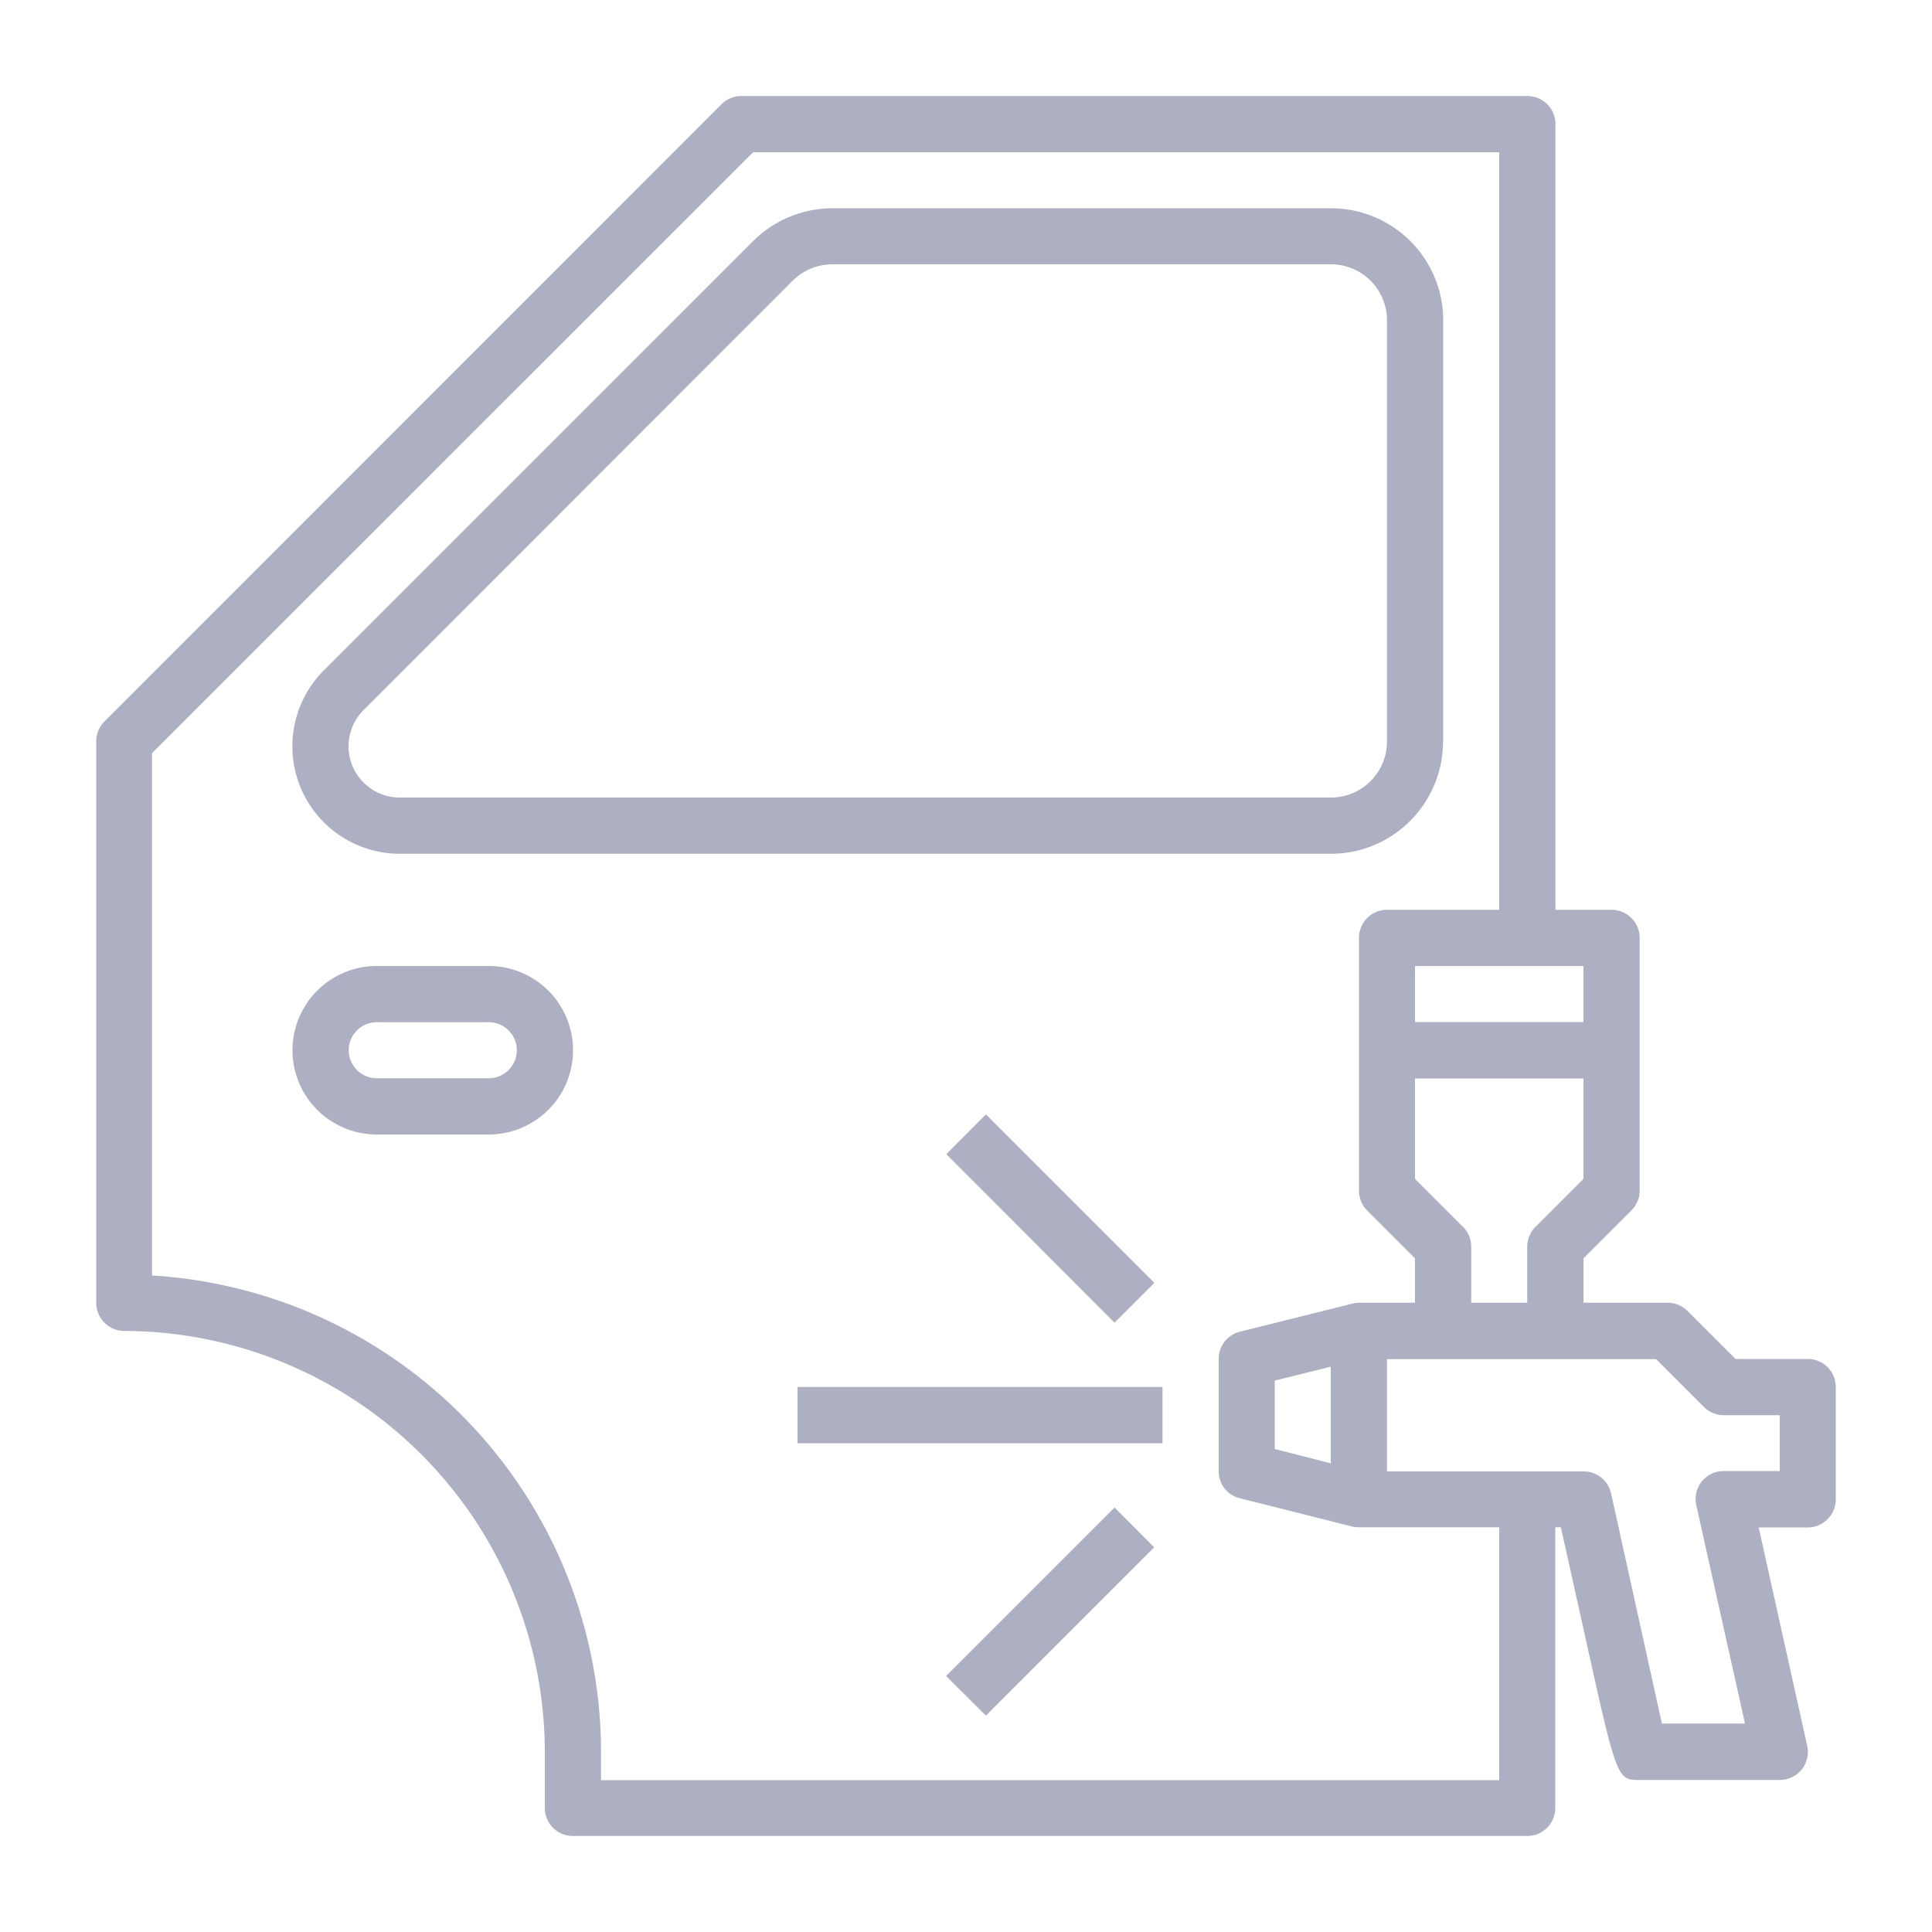 <svg xmlns="http://www.w3.org/2000/svg" xml:space="preserve" id="Calque_1" x="0" y="0" style="enable-background:new 0 0 1000 1000" version="1.1" viewBox="0 0 1000 1000"><style>.st0{fill:#adafc2}</style><path d="M747 383.8v-218c0-32-26-58-58.1-58h-258a58.4 58.4 0 0 0-41.1 17L167.6 347a55.6 55.6 0 0 0 39.4 94.9h481.9c32 0 58-26 58-58.1zm-566.6 2.5c0-7 2.8-13.8 7.8-18.8l222.1-222.2a29.2 29.2 0 0 1 20.6-8.5h258c16 0 29 13 29 29v218c0 16-13 29-29 29h-482c-14.6 0-26.5-11.9-26.5-26.5zM253 500h-58a43.6 43.6 0 0 0 0 87.2h58a43.6 43.6 0 0 0 0-87.2zm0 58.1h-58a14.5 14.5 0 1 1 0-29h58a14.5 14.5 0 0 1 0 29z" class="st0"/><path d="M935.8 703.4h-37.5l-24.8-24.8a14.5 14.5 0 0 0-10.3-4.3h-43.6v-23l24.8-24.8c2.7-2.7 4.3-6.4 4.3-10.3V485.5c0-8-6.5-14.6-14.6-14.6h-29V64.2c0-8-6.5-14.5-14.6-14.5H383.8c-3.9 0-7.6 1.5-10.3 4.2L54 373.5a14.5 14.5 0 0 0-4.2 10.3v290.5c0 8 6.5 14.6 14.5 14.6A218.2 218.2 0 0 1 282 906.8v29c0 8 6.5 14.5 14.5 14.5h494c8 0 14.5-6.5 14.5-14.5V790.5h2.9l12 54c17 76.8 17 76.8 28.7 76.8h72.6a14.5 14.5 0 0 0 14.2-17.7l-25.1-113h25.4c8 0 14.5-6.6 14.5-14.6v-58c0-8.1-6.5-14.6-14.5-14.6zm-141-68.4a14.5 14.5 0 0 0-4.3 10.3v29h-29v-29c0-3.9-1.5-7.6-4.3-10.3l-24.8-24.8v-52h87.2v52L794.8 635zm24.8-106h-87.2v-29h87.2v29zM776 921.4H311.1v-14.5A247.3 247.3 0 0 0 78.7 660.2V389.8l311.1-311H776v392.1h-58c-8.1 0-14.6 6.5-14.6 14.6v130.7c0 3.9 1.5 7.6 4.2 10.3l24.8 24.8v23h-29c-1.2 0-2.4.2-3.5.5l-58.1 14.5c-6.5 1.6-11 7.4-11 14v58.2c0 6.7 4.5 12.5 11 14l58 14.6c1.2.3 2.4.4 3.6.4H776v130.8zM659.8 750v-35.4l29-7.2v50l-29-7.4zm261.5 11.4h-29a14.5 14.5 0 0 0-14.3 17.7l25.2 113h-43L833.9 773a14.5 14.5 0 0 0-14.2-11.4H717.9v-58.1h139.3l24.8 24.8c2.7 2.7 6.4 4.2 10.2 4.2h29v29z" class="st0"/><path d="M412.8 717.9h188.9V747H412.8zM489.8 597.4l20.5-20.6 87.2 87.2-20.6 20.6zM489.7 867.5l87.2-87.2 20.5 20.6-87.1 87.1z" class="st0"/></svg>